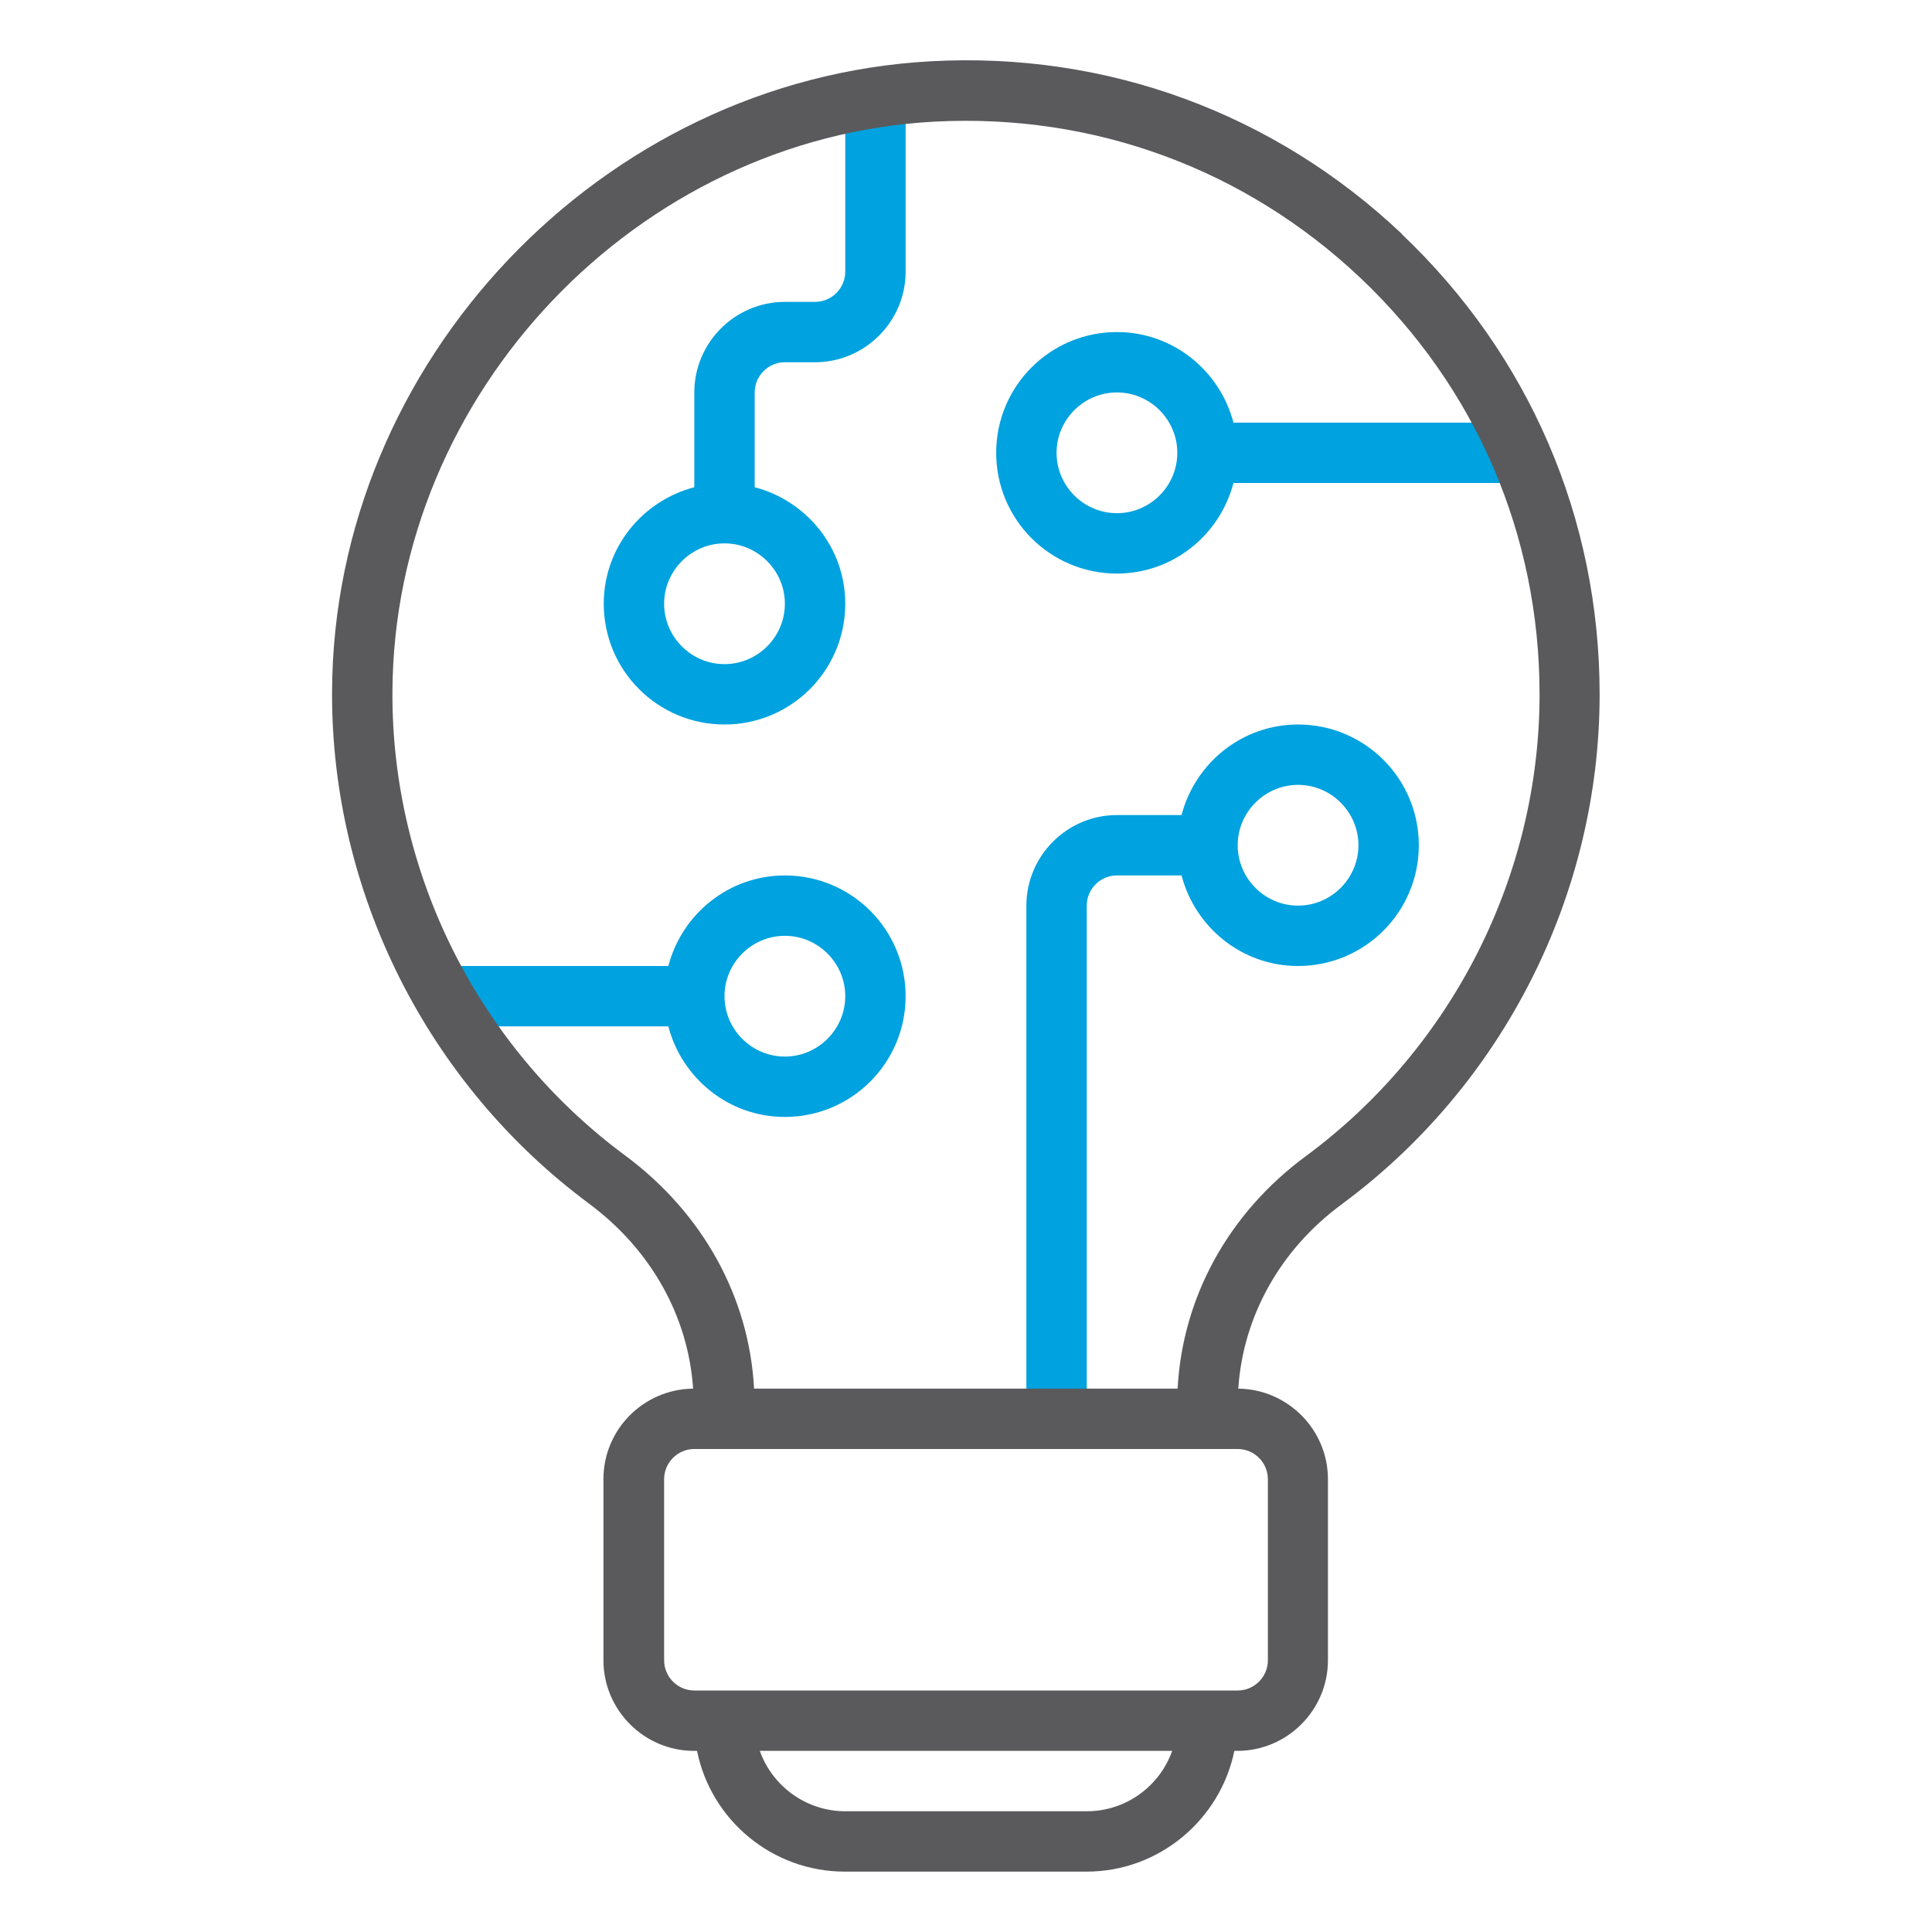 <svg width="56" height="56" viewBox="0 0 56 56" fill="none" xmlns="http://www.w3.org/2000/svg">
<path d="M37.625 21C35.998 21 34.641 22.12 34.248 23.625H32.375C30.931 23.625 29.75 24.806 29.75 26.25V41.125C29.75 41.606 30.144 42 30.625 42C31.106 42 31.5 41.606 31.5 41.125V26.25C31.5 25.769 31.894 25.375 32.375 25.375H34.248C34.641 26.88 35.998 28 37.625 28C39.559 28 41.125 26.434 41.125 24.5C41.125 22.566 39.559 21 37.625 21ZM37.625 26.25C36.663 26.25 35.875 25.462 35.875 24.5C35.875 23.538 36.663 22.75 37.625 22.75C38.587 22.75 39.375 23.538 39.375 24.5C39.375 25.462 38.587 26.25 37.625 26.25Z" fill="#00A2DF"/>
<path d="M25.375 2.625C24.894 2.625 24.5 3.019 24.5 3.5V7.875C24.5 8.356 24.106 8.75 23.625 8.75H22.75C21.306 8.75 20.125 9.931 20.125 11.375V14.123C18.62 14.516 17.5 15.873 17.5 17.5C17.5 19.434 19.066 21 21 21C22.934 21 24.5 19.434 24.5 17.5C24.5 15.873 23.38 14.516 21.875 14.123V11.375C21.875 10.894 22.269 10.5 22.75 10.5H23.625C25.069 10.5 26.25 9.319 26.25 7.875V3.5C26.25 3.019 25.856 2.625 25.375 2.625ZM22.75 17.5C22.75 18.462 21.962 19.25 21 19.25C20.038 19.25 19.25 18.462 19.25 17.5C19.25 16.538 20.038 15.75 21 15.75C21.962 15.75 22.75 16.538 22.75 17.5Z" fill="#00A2DF"/>
<path d="M43.75 12.25H35.752C35.359 10.745 34.002 9.625 32.375 9.625C30.441 9.625 28.875 11.191 28.875 13.125C28.875 15.059 30.441 16.625 32.375 16.625C34.002 16.625 35.359 15.505 35.752 14H43.75C44.231 14 44.625 13.606 44.625 13.125C44.625 12.644 44.231 12.25 43.75 12.25ZM32.375 14.875C31.413 14.875 30.625 14.088 30.625 13.125C30.625 12.162 31.413 11.375 32.375 11.375C33.337 11.375 34.125 12.162 34.125 13.125C34.125 14.088 33.337 14.875 32.375 14.875Z" fill="#00A2DF"/>
<path d="M22.75 25.375C21.122 25.375 19.766 26.495 19.372 28H13.125C12.644 28 12.25 28.394 12.25 28.875C12.25 29.356 12.644 29.75 13.125 29.75H19.372C19.766 31.255 21.122 32.375 22.75 32.375C24.684 32.375 26.25 30.809 26.25 28.875C26.25 26.941 24.684 25.375 22.75 25.375ZM22.75 30.625C21.788 30.625 21 29.837 21 28.875C21 27.913 21.788 27.125 22.75 27.125C23.712 27.125 24.5 27.913 24.5 28.875C24.5 29.837 23.712 30.625 22.75 30.625Z" fill="#00A2DF"/>
<path d="M40.635 6.781C36.934 3.281 32.086 1.496 26.985 1.776C17.447 2.292 9.66 10.482 9.625 20.046C9.599 25.865 12.39 31.412 17.071 34.886C18.874 36.225 19.95 38.159 20.09 40.25C18.655 40.267 17.491 41.431 17.491 42.875V48.125C17.491 49.569 18.672 50.75 20.116 50.75H20.204C20.606 52.745 22.374 54.25 24.491 54.25H31.491C33.6 54.25 35.367 52.745 35.779 50.75H35.866C37.31 50.75 38.491 49.569 38.491 48.125V42.875C38.491 41.44 37.327 40.267 35.892 40.25C36.032 38.159 37.1 36.225 38.894 34.904C43.575 31.447 46.366 25.926 46.366 20.125C46.366 15.032 44.327 10.29 40.626 6.781H40.635ZM31.5 52.5H24.5C23.362 52.5 22.382 51.765 22.024 50.75H33.976C33.617 51.765 32.646 52.5 31.5 52.5ZM36.75 42.875V48.125C36.75 48.606 36.356 49 35.875 49H20.125C19.644 49 19.25 48.606 19.25 48.125V42.875C19.25 42.394 19.644 42 20.125 42H35.875C36.356 42 36.75 42.394 36.75 42.875ZM37.861 33.504C35.612 35.157 34.274 37.599 34.134 40.25H21.857C21.717 37.599 20.37 35.157 18.112 33.486C13.869 30.345 11.349 25.322 11.375 20.055C11.41 11.401 18.454 3.99 27.081 3.526C31.701 3.281 36.085 4.891 39.436 8.059C42.787 11.235 44.625 15.514 44.625 20.125C44.625 25.375 42.096 30.371 37.861 33.504Z" fill="#5A5A5C"/>
</svg>
